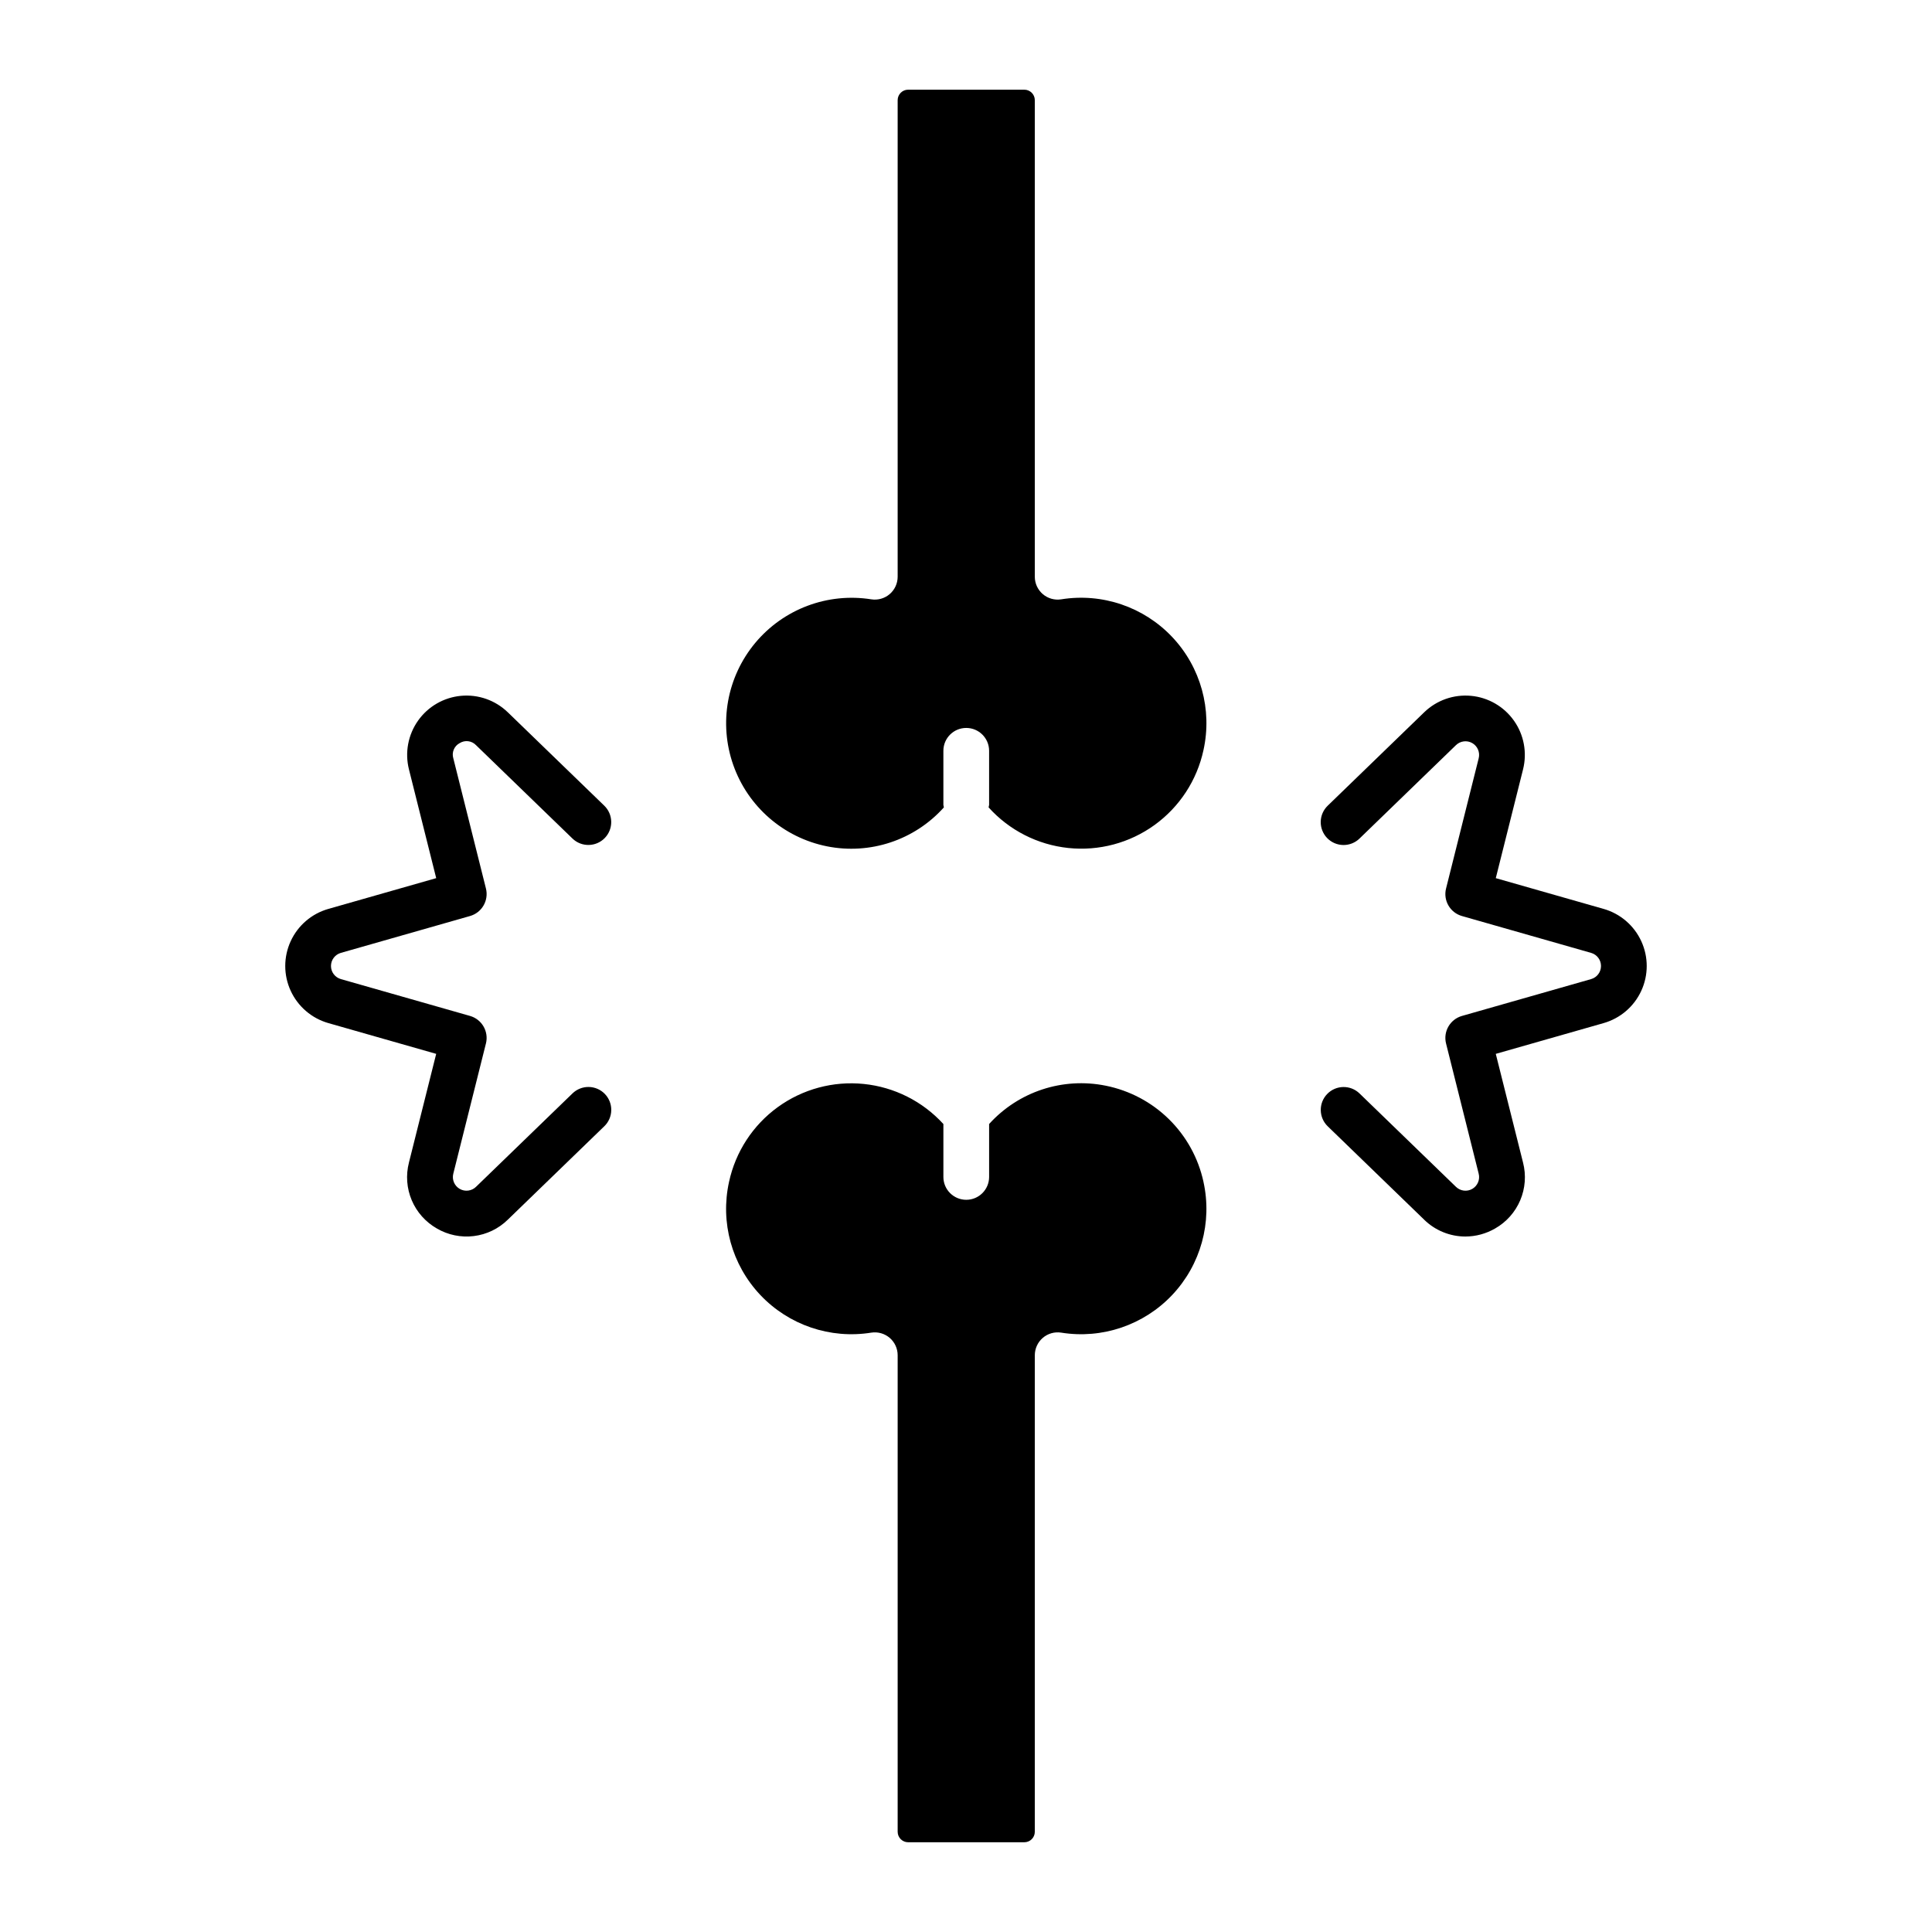 <?xml version="1.0" encoding="UTF-8"?>
<!-- Uploaded to: ICON Repo, www.svgrepo.com, Generator: ICON Repo Mixer Tools -->
<svg fill="#000000" width="800px" height="800px" version="1.1" viewBox="144 144 512 512" xmlns="http://www.w3.org/2000/svg">
 <path d="m462.93 457.2c2.375 10.742-0.723 21.965-8.273 29.969-7.551 8-18.578 11.742-29.441 9.992-1.746-0.27-3.523 0.238-4.867 1.387-1.34 1.152-2.113 2.832-2.113 4.602v126.29c0 1.535-1.242 2.777-2.773 2.777h-30.797c-1.531 0-2.773-1.242-2.777-2.777v-126.29c0-1.77-0.77-3.449-2.113-4.602-1.344-1.148-3.121-1.656-4.867-1.387-10.863 1.75-21.883-1.996-29.434-9.996-7.551-8.004-10.648-19.223-8.27-29.965 1.719-7.957 6.309-15.004 12.895-19.789 6.586-4.785 14.707-6.977 22.805-6.152 8.102 0.824 15.613 4.606 21.102 10.621v14.043c0.012 3.336 2.719 6.035 6.059 6.035 3.336 0 6.043-2.699 6.059-6.035v-14.047c7.785-8.598 19.527-12.457 30.895-10.156h0.008c6.328 1.27 12.152 4.352 16.754 8.879 4.602 4.523 7.781 10.293 9.152 16.602zm-37.715-154.37c-1.746 0.27-3.523-0.234-4.867-1.387-1.34-1.152-2.113-2.832-2.113-4.598v-126.3c0-1.531-1.242-2.773-2.773-2.777h-30.797c-1.531 0.004-2.773 1.246-2.777 2.777v126.3c0 1.766-0.77 3.445-2.113 4.598-1.344 1.152-3.121 1.656-4.867 1.387-11.57-1.836-23.258 2.547-30.762 11.547-7.504 9-9.719 21.281-5.828 32.336 3.887 11.051 13.305 19.242 24.789 21.562 11.441 2.305 23.246-1.617 31.031-10.309-0.059-0.215-0.102-0.438-0.133-0.66v-14.355c0.012-3.34 2.719-6.039 6.059-6.039 3.336 0 6.047 2.699 6.059 6.039v14.355c-0.031 0.223-0.078 0.445-0.137 0.66 5.469 6.066 12.984 9.898 21.105 10.758 8.121 0.859 16.273-1.312 22.887-6.098 6.617-4.789 11.23-11.852 12.953-19.836 2.375-10.742-0.723-21.965-8.273-29.965-7.555-8.004-18.578-11.746-29.441-9.996zm143.77 82.043-28.586-8.156 7.227-28.832c1.113-4.453 0.23-9.172-2.422-12.914-2.652-3.746-6.809-6.148-11.379-6.57-4.57-0.426-9.098 1.164-12.398 4.359l-25.562 24.75c-1.16 1.117-1.832 2.648-1.859 4.258s0.582 3.164 1.703 4.324c1.121 1.156 2.652 1.82 4.262 1.844s3.164-0.594 4.316-1.715l25.566-24.758c1.16-1.121 2.922-1.34 4.32-0.535 1.398 0.809 2.09 2.445 1.699 4.012l-8.652 34.523v-0.004c-0.797 3.172 1.066 6.398 4.211 7.297l34.227 9.766c1.555 0.441 2.625 1.859 2.625 3.477 0 1.613-1.07 3.031-2.625 3.473l-34.227 9.762c-3.144 0.902-5.008 4.133-4.211 7.305l8.652 34.52c0.395 1.562-0.301 3.199-1.699 4.008-1.398 0.805-3.16 0.586-4.32-0.539l-25.566-24.754c-2.402-2.324-6.238-2.262-8.566 0.145-2.324 2.402-2.262 6.238 0.145 8.566l25.566 24.754h-0.004c2.914 2.848 6.828 4.449 10.902 4.453 2.777-0.004 5.504-0.742 7.902-2.137 2.977-1.691 5.312-4.32 6.648-7.473 1.336-3.152 1.598-6.66 0.746-9.977l-7.227-28.82 28.586-8.156c4.414-1.262 8.059-4.387 9.977-8.559 1.918-4.168 1.918-8.969 0-13.141-1.918-4.172-5.562-7.297-9.977-8.559zm-303.16-43.941c1.383-0.871 3.188-0.645 4.32 0.535l25.566 24.754c2.402 2.324 6.238 2.262 8.566-0.145 2.324-2.402 2.262-6.238-0.141-8.566l-25.566-24.75v0.004c-3.297-3.195-7.824-4.789-12.395-4.363-4.57 0.422-8.727 2.82-11.379 6.566s-3.539 8.461-2.422 12.914l7.227 28.836-28.586 8.156h-0.004c-4.414 1.258-8.059 4.383-9.977 8.555-1.918 4.172-1.918 8.973 0 13.141 1.918 4.172 5.562 7.297 9.977 8.559l28.586 8.156-7.227 28.824 0.004-0.004c-0.855 3.316-0.594 6.824 0.742 9.977 1.336 3.152 3.672 5.777 6.648 7.473 2.953 1.73 6.394 2.441 9.793 2.019 3.398-0.418 6.566-1.941 9.012-4.34l25.566-24.754v0.004c1.16-1.117 1.828-2.648 1.855-4.258 0.031-1.609-0.582-3.164-1.703-4.324-1.117-1.156-2.652-1.82-4.262-1.844-1.609-0.023-3.164 0.594-4.316 1.715l-25.566 24.754c-1.156 1.125-2.922 1.344-4.32 0.539-1.398-0.809-2.09-2.445-1.699-4.008l8.652-34.52h0.004c0.793-3.172-1.07-6.402-4.215-7.305l-34.227-9.762c-1.551-0.441-2.625-1.859-2.625-3.473 0-1.617 1.074-3.035 2.625-3.477l34.227-9.766c3.144-0.898 5.008-4.125 4.215-7.297l-8.652-34.527-0.004 0.004c-0.457-1.57 0.25-3.242 1.699-4.004z"/>
</svg>